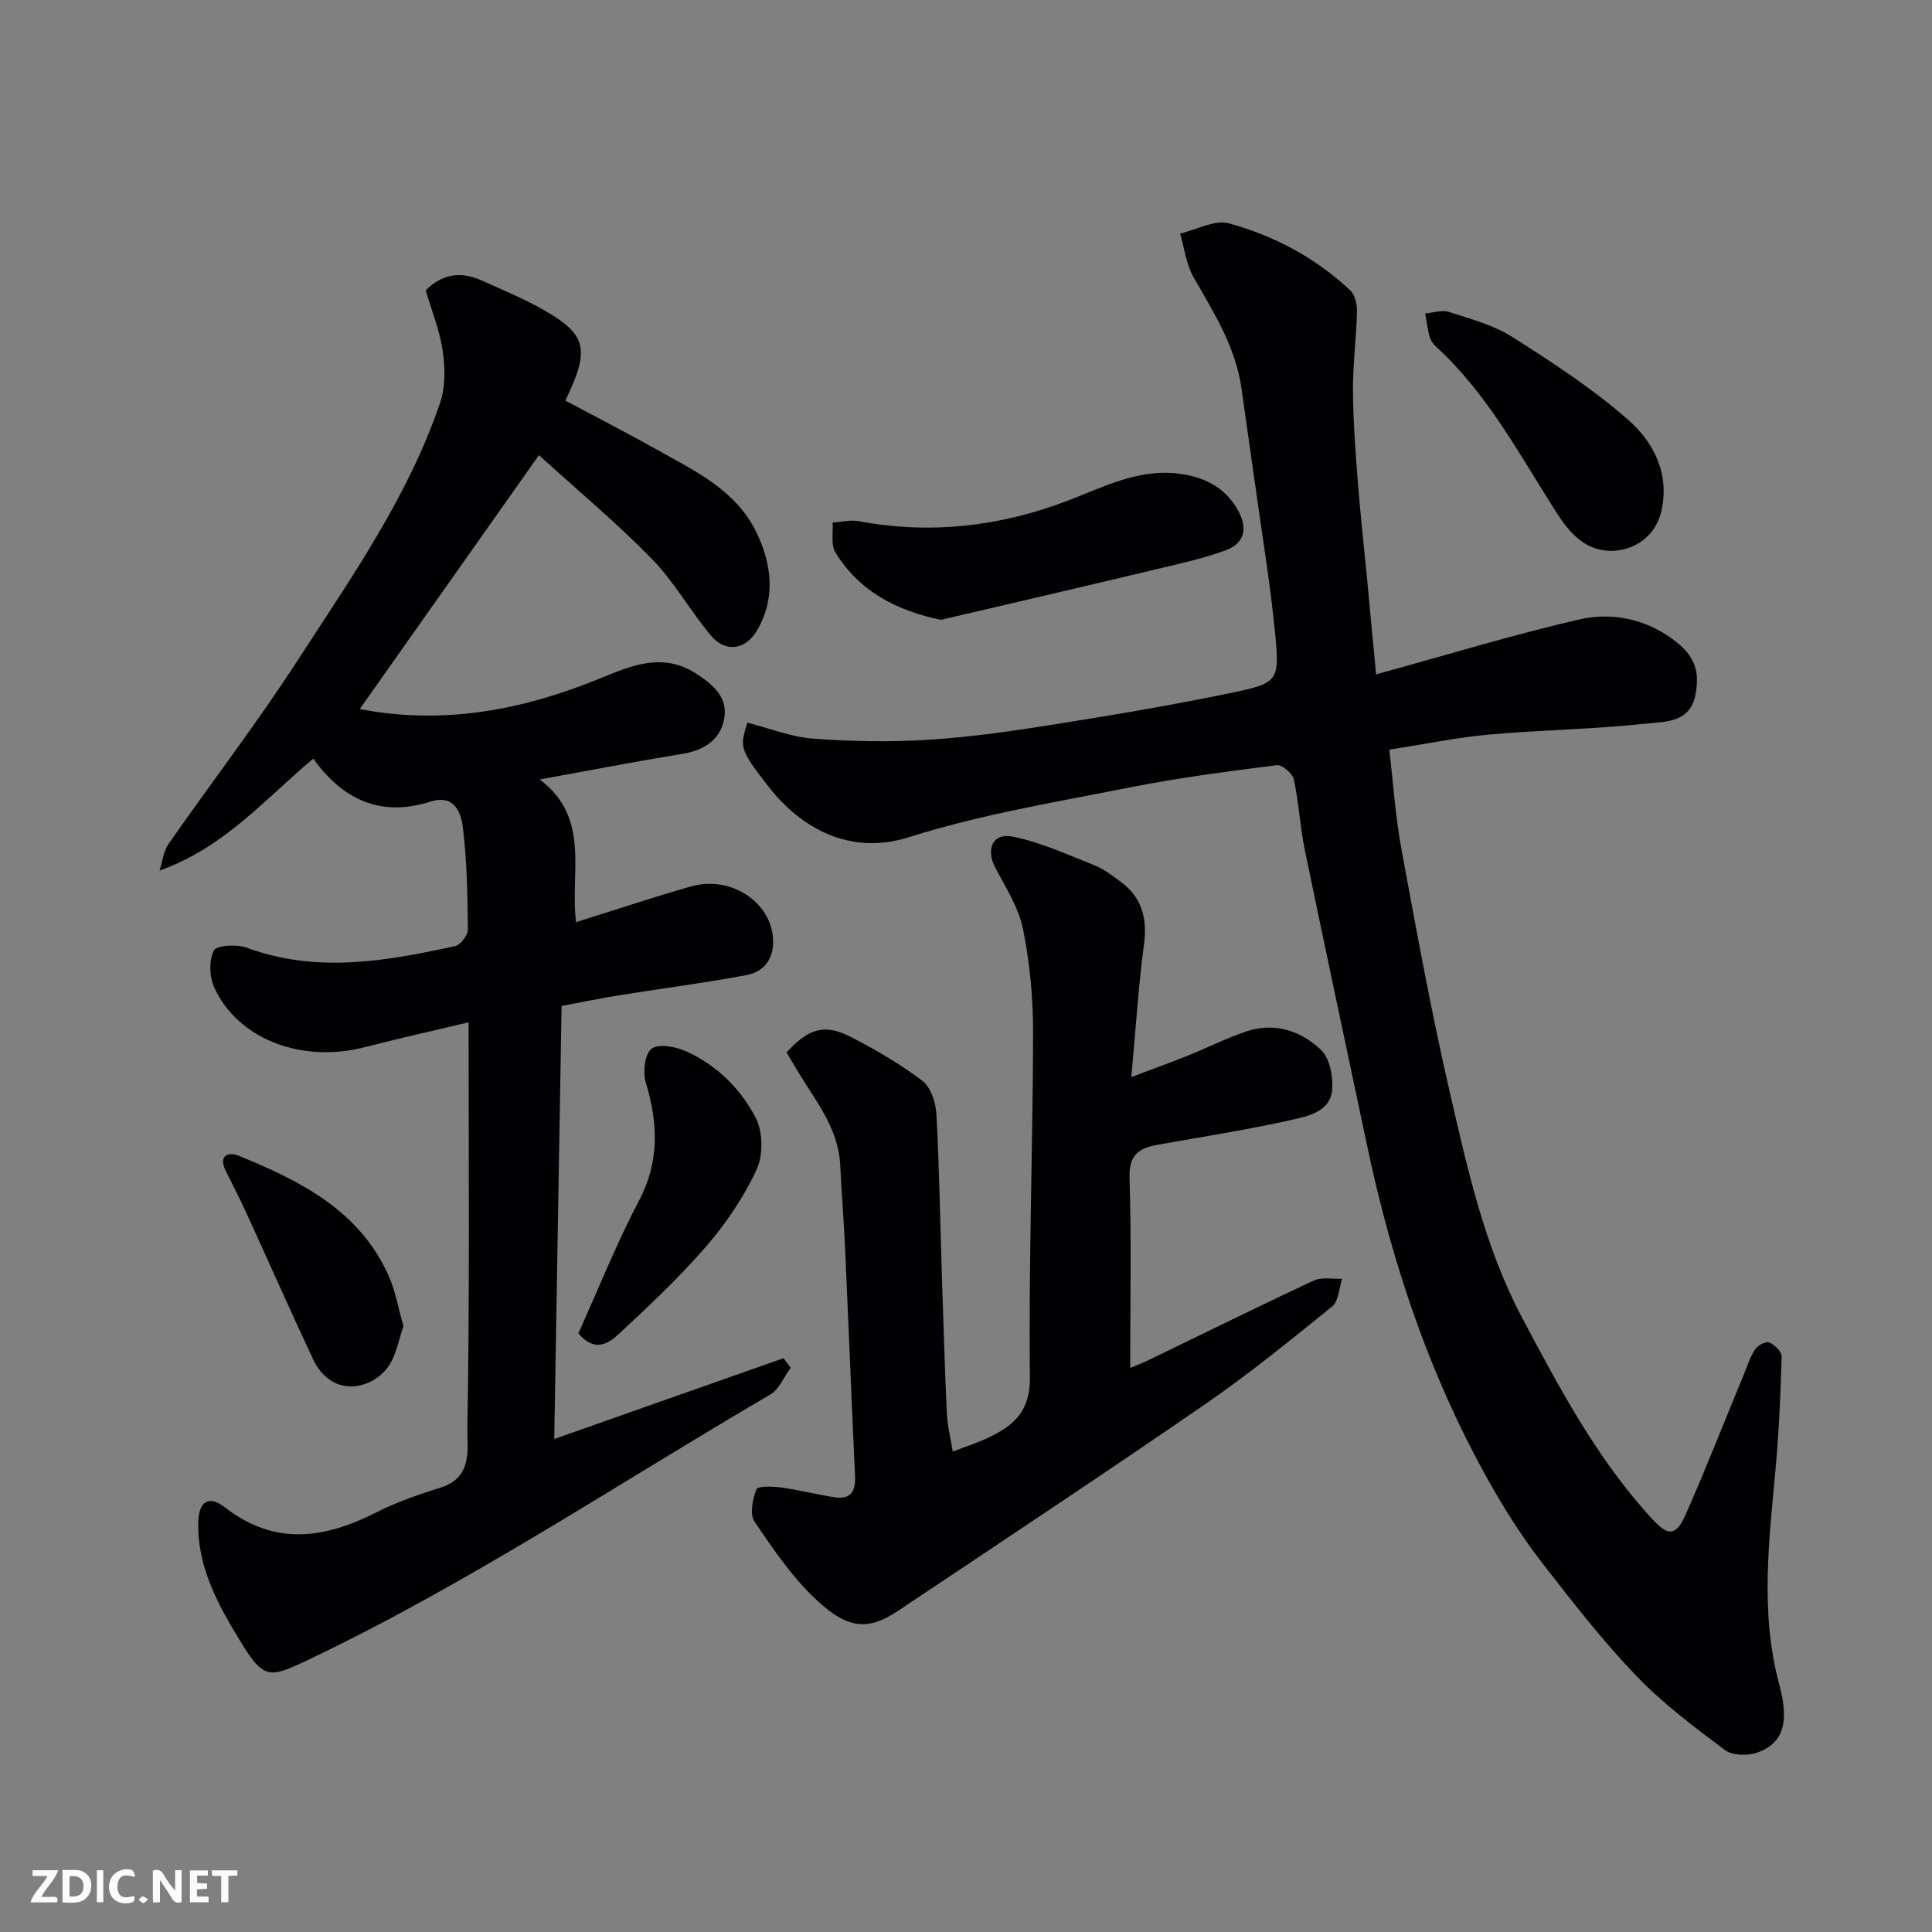 <svg enable-background="new 0 0 400 400" viewBox="0 0 400 400" xmlns="http://www.w3.org/2000/svg"><rect x="0" y="0" width="400" height="400" fill="#808080" stroke="none"/><path d="m64.86 157.06c-10.1 8.48-18.46 18.44-31.83 23.18.6-1.85.8-3.99 1.87-5.52 8.86-12.72 18.34-25.04 26.76-38.05 11.06-17.08 22.88-33.85 29.49-53.37 1.11-3.29 1.01-7.25.49-10.76-.64-4.29-2.33-8.41-3.51-12.43 3.68-3.65 7.58-3.85 11.61-2.03 5.04 2.27 10.23 4.37 14.86 7.32 6.94 4.41 7.22 7.71 2.44 17.54 6.26 3.34 12.61 6.59 18.83 10.08 7.95 4.46 16.5 8.44 20.73 17.18 3.14 6.5 4.06 13.49.22 20.18-2.41 4.21-6.59 4.83-9.63 1.2-4.3-5.12-7.61-11.16-12.26-15.9-7.37-7.53-15.51-14.31-23.35-21.45-12.78 18.12-24.89 35.27-37.1 52.57 17.4 3.36 33.8.19 49.88-6.39 6.25-2.55 12.72-5.4 19.61-1.04 3.76 2.38 6.94 5.12 5.9 9.79-.92 4.13-4.23 6.21-8.56 6.91-9.6 1.57-19.15 3.42-29.57 5.31 10.67 8.03 6.2 19.31 7.53 29.54 8.01-2.51 15.84-5.12 23.77-7.39 8.66-2.48 17.38 3.82 17.02 11.89-.17 3.78-2.42 5.88-5.55 6.47-8.66 1.63-17.42 2.74-26.12 4.14-4.01.64-7.99 1.47-12.12 2.24-.5 29.69-1 59.25-1.52 89.66 16.23-5.72 31.84-11.22 47.46-16.73.5.66.99 1.32 1.49 1.98-1.39 1.88-2.37 4.45-4.22 5.54-31.68 18.53-62.25 38.99-95.47 54.84-8.16 3.89-9.35 4.2-13.98-3.32-4.66-7.57-9.17-15.55-8.99-25 .09-4.28 2.09-5.82 5.49-3.18 10.51 8.16 20.82 6.44 31.61.96 4.18-2.12 8.71-3.65 13.2-5.07 6.64-2.1 5.36-8.25 5.43-12.42.48-27.63.25-55.27.25-83.87-7.47 1.78-14.5 3.34-21.47 5.14-13.04 3.38-26.23-1.59-31.18-12.32-1.02-2.21-1.14-5.62-.1-7.68.56-1.11 4.76-1.35 6.81-.59 14.48 5.34 28.82 2.81 43.16-.33 1.12-.25 2.64-2.25 2.63-3.42-.08-7.09-.17-14.21-1.05-21.23-.38-3.07-1.81-6.84-6.76-5.25-10.4 3.32-18.27-.61-24.2-8.92z" fill="#010103"/><path d="m284.91 139.62c14.78-4.06 28.31-8.2 42.07-11.37 6.02-1.39 12.43-.41 17.98 3.16 5.6 3.6 7.12 6.93 6.07 12.42-1.11 5.81-6.26 5.56-10.02 5.97-10.81 1.18-21.73 1.31-32.57 2.27-6.65.59-13.24 1.97-20.8 3.14.81 6.88 1.25 13.72 2.48 20.41 3.1 16.82 6.16 33.67 10 50.32 3.69 15.99 7.22 32.17 14.99 46.83 7.8 14.71 15.64 29.48 27.08 41.85 3.26 3.52 4.86 3.37 6.82-1.08 4.21-9.52 8-19.23 11.98-28.85.74-1.8 1.33-3.72 2.39-5.33.54-.82 2.24-1.72 2.92-1.43 1.11.48 2.6 1.92 2.57 2.91-.2 7.59-.54 15.18-1.21 22.74-1.35 15.09-3.34 30.15.71 45.15 2.11 7.81.9 12.16-4.53 14.12-1.97.71-5.17.64-6.72-.52-6.42-4.82-12.93-9.71-18.46-15.48-6.91-7.21-13.07-15.16-19.21-23.06-3.69-4.75-7.02-9.84-10.03-15.06-12.91-22.36-21.1-46.48-26.4-71.66-4.3-20.4-8.68-40.78-12.89-61.19-.99-4.79-1.21-9.75-2.26-14.53-.27-1.23-2.45-3.07-3.53-2.93-10.2 1.3-20.42 2.62-30.5 4.62-15.32 3.04-30.86 5.6-45.69 10.3-12.23 3.87-22.36-1.94-29.03-10.47-6.24-7.98-5.87-8.27-4.39-13.26 4.5 1.15 8.98 2.96 13.57 3.31 8 .6 16.1.74 24.11.23 8.81-.56 17.59-1.85 26.32-3.24 12.08-1.92 24.16-3.96 36.13-6.45 9.92-2.07 10.12-2.42 9.09-12.85-.95-9.6-2.53-19.13-3.86-28.69-.99-7.12-2.05-14.23-3.03-21.36-1.19-8.66-5.74-15.82-9.96-23.19-1.52-2.66-1.88-5.99-2.77-9.01 3.4-.79 7.18-2.93 10.15-2.11 9.34 2.57 17.9 7.13 25.05 13.85 1 .94 1.46 2.93 1.42 4.42-.13 5.44-.86 10.87-.83 16.3.03 6.27.51 12.54.99 18.79.52 6.71 1.27 13.41 1.92 20.11.58 6.37 1.18 12.7 1.88 19.9z" fill="#010103"/><path d="m162.85 217.89c4.54-4.96 7.86-5.98 13.2-3.25 5.18 2.64 10.27 5.62 14.89 9.11 1.75 1.32 2.8 4.46 2.93 6.85.61 11.08.77 22.19 1.13 33.29.31 9.6.59 19.2 1.04 28.8.12 2.59.79 5.15 1.22 7.84 2.56-.99 5.21-1.82 7.67-3.02 5.07-2.48 8.37-5.42 8.3-12.33-.27-23.76.61-47.53.66-71.29.02-7.19-.67-14.49-2.08-21.52-.9-4.46-3.59-8.61-5.76-12.76-1.99-3.8-.52-7.24 3.63-6.4 5.78 1.17 11.31 3.72 16.85 5.91 1.94.76 3.68 2.11 5.39 3.36 4.47 3.26 5.66 7.59 4.93 13.06-1.16 8.61-1.69 17.31-2.62 27.45 4.85-1.83 8.27-3.05 11.64-4.41 4.07-1.64 8.01-3.63 12.16-5.03 5.85-1.98 11.3-.14 15.47 3.82 1.8 1.71 2.53 5.46 2.32 8.17-.35 4.59-4.91 5.53-8.32 6.3-9.22 2.08-18.58 3.52-27.89 5.18-3.79.68-5.89 2.07-5.75 6.75.4 13.08.14 26.19.14 39.45.88-.37 2.46-.97 3.98-1.71 11.34-5.48 22.62-11.07 34.03-16.39 1.65-.77 3.89-.28 5.86-.37-.65 1.95-.71 4.63-2.05 5.73-8.64 7-17.3 14.04-26.46 20.35-20.96 14.43-42.18 28.47-63.34 42.62-6.18 4.13-10.37 4.01-17.07-2.29-4.96-4.66-8.92-10.47-12.75-16.16-1.02-1.52-.37-4.64.43-6.66.28-.71 3.36-.61 5.09-.37 3.7.51 7.35 1.44 11.04 2.02 3.3.52 4.42-1.17 4.27-4.35-.73-15.53-1.33-31.07-2.03-46.6-.27-5.94-.75-11.86-1.04-17.8-.38-7.79-5.26-13.51-8.99-19.76-.67-1.13-1.33-2.25-2.12-3.59z" fill="#010103"/><path d="m194.78 128.33c-8.93-1.88-16.82-5.75-21.82-13.97-.97-1.59-.43-4.09-.58-6.17 1.78-.11 3.64-.6 5.34-.29 14.78 2.75 29.03 1.18 43.1-4.15 7.4-2.8 14.73-6.72 23.07-5.7 5.18.63 9.69 2.66 12.43 7.62 2.11 3.81 1.29 6.84-2.57 8.27-4.67 1.72-9.6 2.77-14.46 3.94-13.28 3.18-26.58 6.26-39.88 9.38-1.43.33-2.85.66-4.63 1.07z" fill="#010103"/><path d="m333.43 114.06c-5.67-.14-8.77-4.17-11.4-8.29-7.55-11.84-14.15-24.35-24.72-34-.58-.53-1.11-1.28-1.31-2.02-.43-1.58-.64-3.23-.93-4.85 1.65-.14 3.46-.79 4.91-.32 4.47 1.45 9.19 2.69 13.09 5.16 8.24 5.22 16.49 10.62 23.82 16.99 5.36 4.65 8.84 11.14 7.1 18.98-1.12 5.08-5.27 8.3-10.56 8.35z" fill="#010103"/><path d="m119.75 276.05c4.15-9.19 7.87-18.58 12.55-27.47 4.32-8.2 3.91-16.09 1.39-24.53-.63-2.12-.2-5.84 1.21-6.92 1.43-1.1 4.94-.45 7.06.49 6.41 2.86 11.41 7.8 14.53 13.88 1.48 2.89 1.54 7.68.16 10.64-2.64 5.68-6.29 11.09-10.4 15.86-5.57 6.45-11.83 12.33-18.08 18.14-2.09 1.96-5.03 4-8.42-.09z" fill="#010103"/><path d="m83.53 274.56c-.95 2.72-1.43 5.76-2.97 8.12-3.2 4.93-11.79 7.13-15.78-1.35-4.71-10.02-9.17-20.16-13.78-30.22-1.35-2.94-2.84-5.82-4.27-8.72-1.6-3.23.64-3.95 2.7-3.11 12.7 5.21 24.91 11.26 30.98 24.73 1.46 3.21 2.04 6.81 3.12 10.55z" fill="#010103"/><g fill="#fcfafa"><path d="m37.59 393.81c-.92.31-1.52.05-2-.78-.7-1.2-1.52-2.34-2.47-3.78v4.59c-.55.03-.95.05-1.41.07-.03-.37-.06-.64-.06-.91 0-1.91 0-3.81 0-5.7 1.13-.41 1.77-.03 2.29.91.62 1.11 1.38 2.14 2.31 3.19v-4.2h1.35v6.61z"/><path d="m12.94 393.88v-6.75c1.9.19 3.93-.54 5.37 1.29.8 1.01.78 2.88.03 3.97-1.37 1.97-3.4 1.51-5.4 1.49m1.45-1.22c2.04.12 2.92-.58 2.89-2.21-.03-1.51-.98-2.19-2.89-2z"/><path d="m11.81 393.87h-5.49c.68-2.18 2.47-3.48 3.51-5.45h-3.08v-1.21h5.29c-.71 2.13-2.44 3.48-3.47 5.51.86 0 1.63.04 2.39-.01.79-.05 1.14.21.85 1.16"/><path d="m39.33 393.86v-6.61h3.7v1.07h-2.22v1.52c.68.04 1.34.09 2.07.13v1.07c-.72.05-1.38.09-2.1.14v1.48h2.4v1.19h-3.84z"/><path d="m27.71 388.56c-1.15-.3-2.46-.61-3.1.64-.37.73-.41 1.93-.06 2.67.63 1.35 1.99.93 3.17.68.35.94-.01 1.32-.93 1.46-1.62.25-3.05-.27-3.76-1.48-.73-1.24-.6-3.03.31-4.17.88-1.11 2.71-1.7 4-1.16.32.13.44.74.65 1.12-.1.08-.19.16-.28.24"/><path d="m49.15 387.24v1.07c-.59.02-1.17.05-1.87.08v5.44h-1.48v-5.44h-1.85c-.05-.4-.08-.73-.13-1.15z"/><path d="m20.06 387.21h1.33v6.62h-1.33z"/><path d="m30.68 393.25c-.49.38-.8.79-1.05.76-.32-.05-.6-.45-.9-.7.26-.24.51-.64.8-.67.29-.04.62.3 1.15.61"/></g></svg>